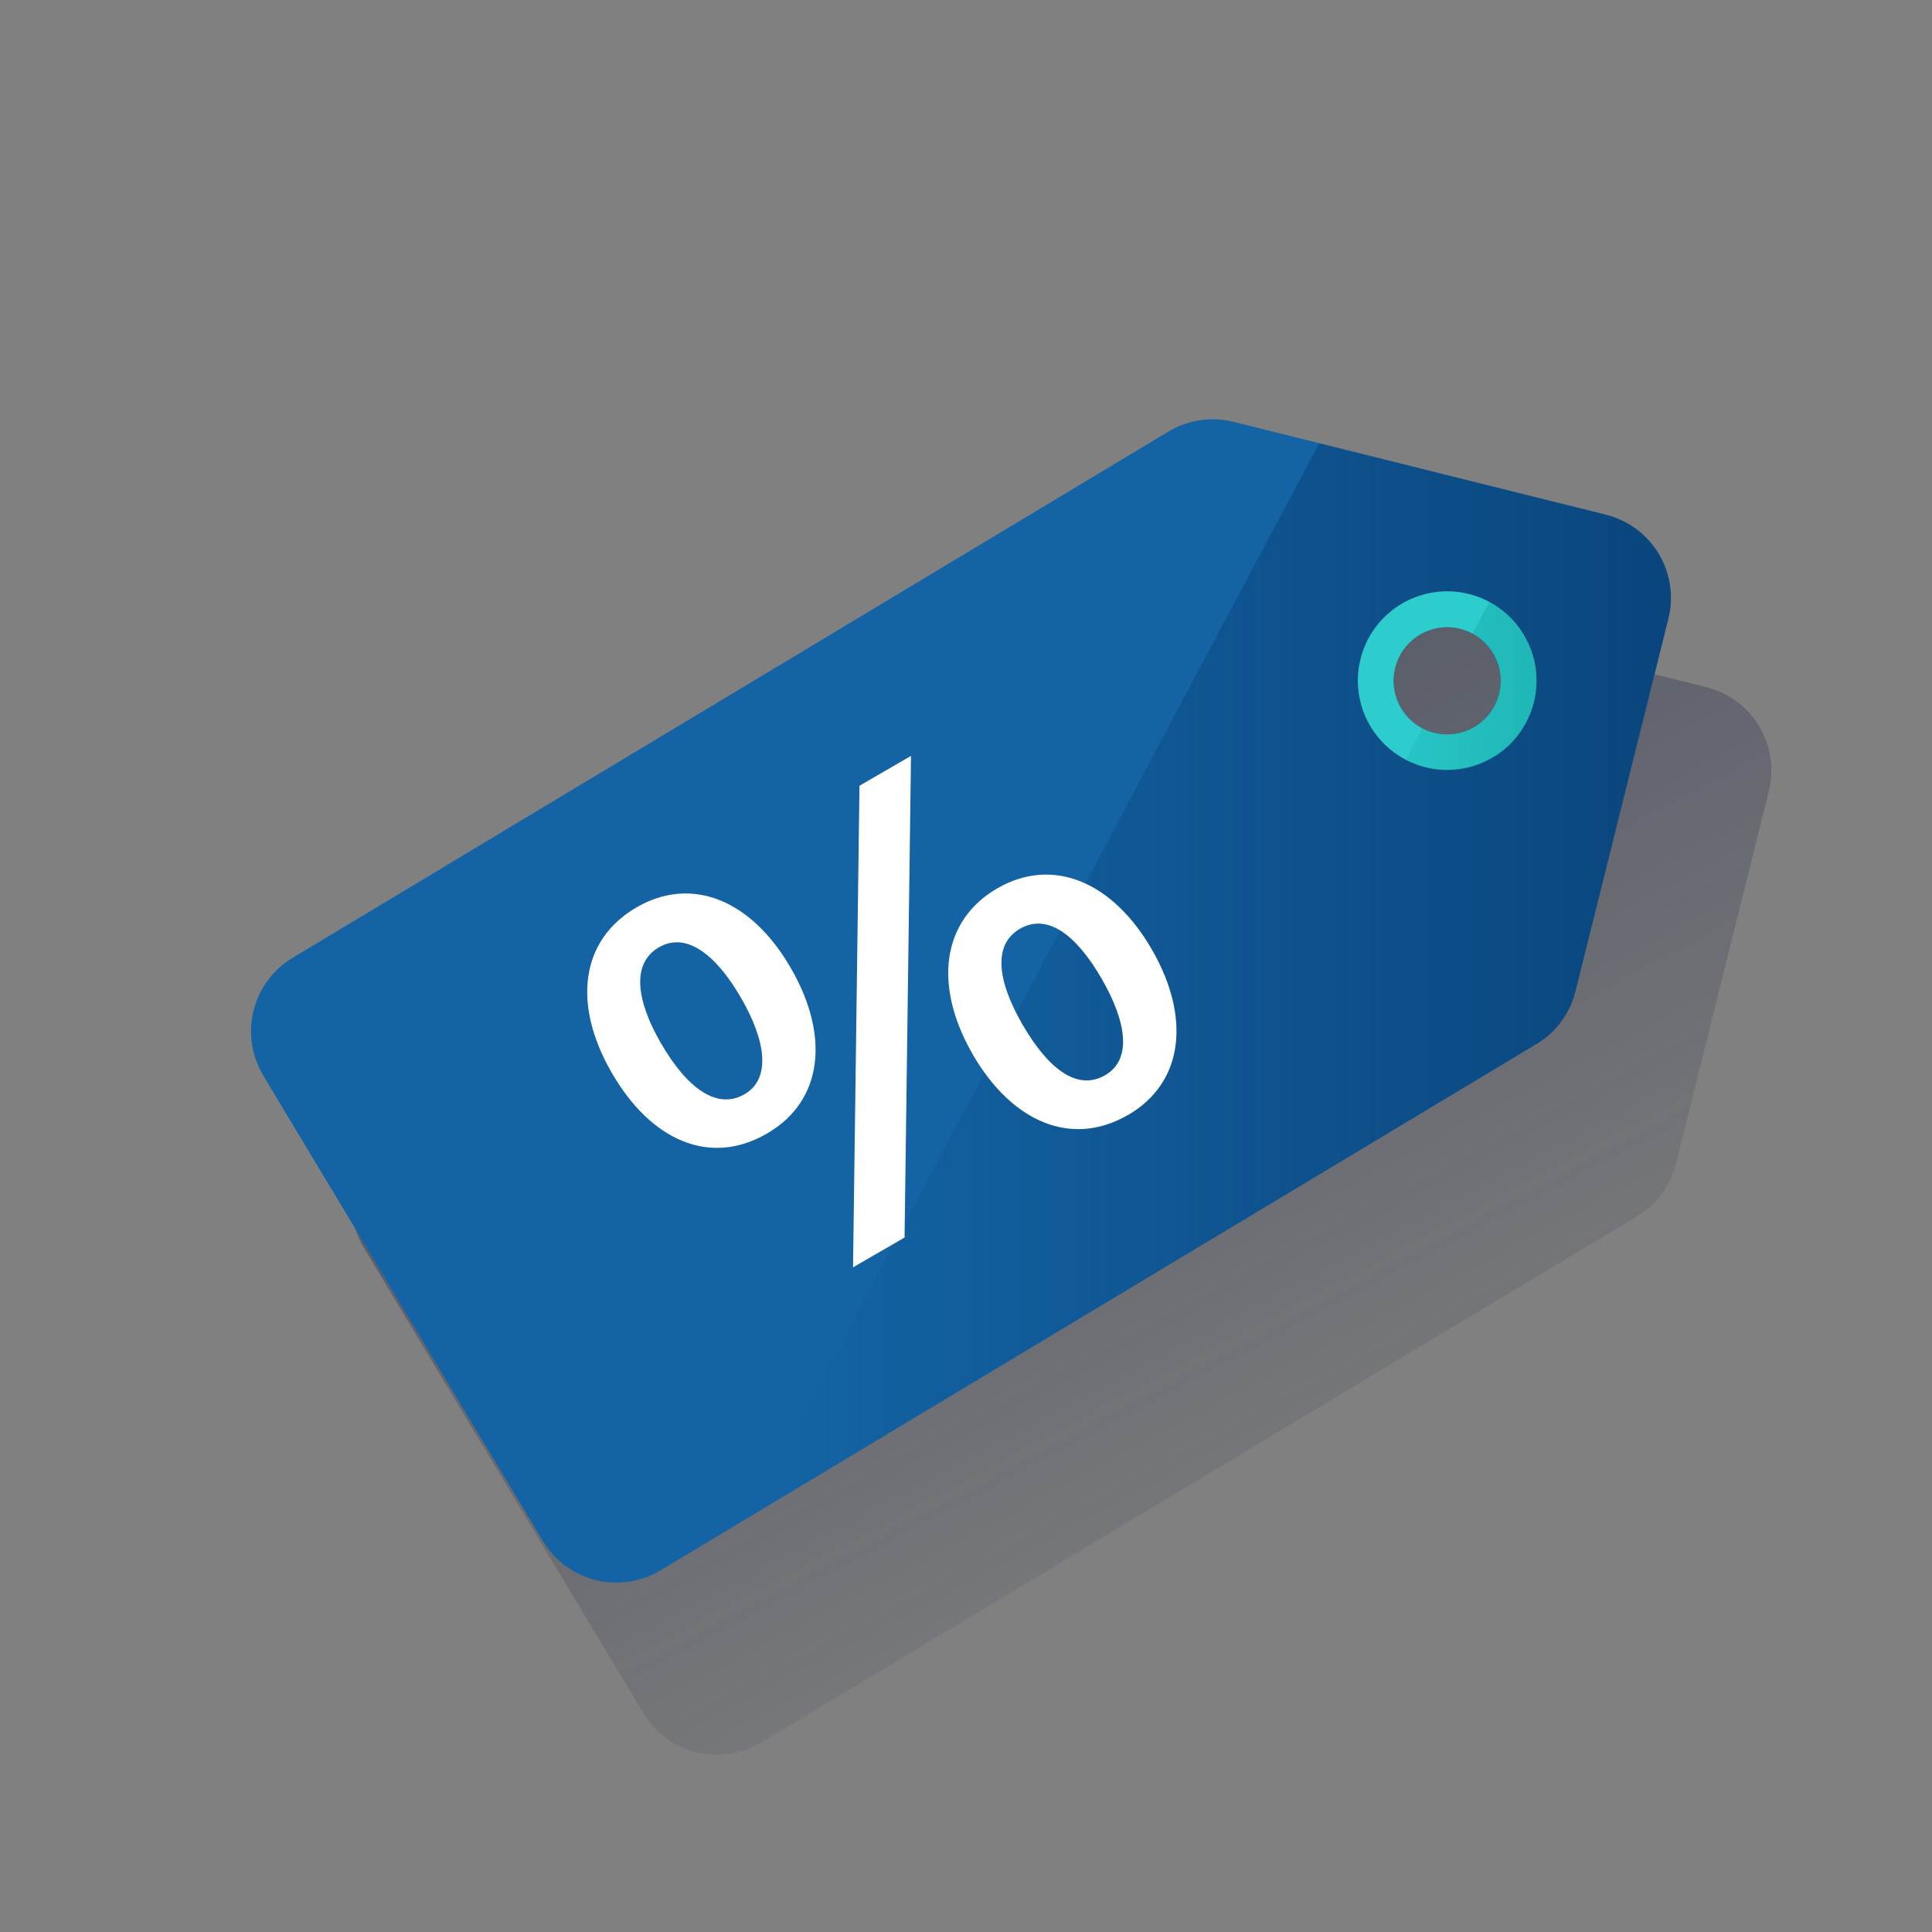 <svg xmlns="http://www.w3.org/2000/svg" width="120" height="120" viewBox="0 0 120 120" fill="none"><rect x="0" y="0" width="120" height="120" fill="#808080" stroke="none"/><g clip-path="url(#clip0_1_459)"><path d="M105.988 42.684L82.852 36.914C81.481 36.572 80.031 36.788 78.82 37.514L24.42 70.2C23.82 70.56 23.298 71.035 22.882 71.597C22.466 72.159 22.165 72.798 21.996 73.477C21.827 74.156 21.793 74.861 21.897 75.552C22 76.244 22.239 76.909 22.6 77.508L39.97 106.414C40.696 107.624 41.874 108.496 43.243 108.838C44.612 109.18 46.062 108.964 47.272 108.238L101.672 75.552C102.882 74.824 103.754 73.646 104.096 72.276L109.864 49.138C110.206 47.77 109.992 46.322 109.267 45.112C108.543 43.902 107.367 43.03 106 42.686L105.988 42.684ZM97.846 55.85C97.281 56.189 96.629 56.353 95.972 56.321C95.314 56.289 94.681 56.063 94.152 55.672C93.623 55.28 93.222 54.74 93 54.12C92.778 53.501 92.744 52.829 92.904 52.191C93.063 51.552 93.408 50.975 93.896 50.533C94.383 50.09 94.991 49.802 95.642 49.705C96.293 49.608 96.958 49.706 97.553 49.987C98.148 50.268 98.647 50.72 98.986 51.284C99.44 52.04 99.576 52.945 99.363 53.801C99.15 54.657 98.606 55.393 97.85 55.848L97.846 55.85Z" fill="url(#paint0_linear_1_459)"></path><path d="M99.75 31.972L76.612 26.2C75.934 26.03 75.229 25.996 74.537 26.099C73.846 26.202 73.181 26.44 72.582 26.8L18.182 59.486C17.581 59.846 17.057 60.32 16.64 60.883C16.223 61.445 15.921 62.084 15.751 62.764C15.581 63.443 15.547 64.149 15.65 64.842C15.754 65.535 15.993 66.2 16.354 66.8V66.81L33.722 95.716C34.082 96.315 34.556 96.838 35.118 97.254C35.679 97.67 36.318 97.971 36.996 98.14C37.674 98.309 38.379 98.343 39.07 98.24C39.761 98.136 40.425 97.898 41.024 97.538L95.424 64.852C96.024 64.493 96.547 64.018 96.963 63.456C97.379 62.894 97.68 62.255 97.848 61.576L103.618 38.438C103.789 37.76 103.825 37.054 103.723 36.362C103.621 35.669 103.383 35.004 103.024 34.404C102.665 33.803 102.191 33.279 101.629 32.862C101.067 32.445 100.429 32.142 99.75 31.972ZM91.6 45.14C91.036 45.479 90.384 45.643 89.727 45.611C89.069 45.58 88.436 45.354 87.907 44.963C87.378 44.571 86.977 44.032 86.754 43.412C86.532 42.793 86.498 42.121 86.657 41.483C86.816 40.844 87.161 40.267 87.648 39.824C88.135 39.382 88.743 39.093 89.393 38.996C90.044 38.898 90.709 38.996 91.305 39.277C91.9 39.557 92.399 40.008 92.738 40.572C92.963 40.947 93.113 41.362 93.178 41.794C93.242 42.227 93.221 42.668 93.116 43.092C93.01 43.516 92.822 43.915 92.562 44.267C92.302 44.618 91.975 44.915 91.6 45.14Z" fill="#1464A5"></path><path d="M99.75 31.972L81.938 27.532L46.452 94.272L95.434 64.84C96.034 64.481 96.557 64.006 96.973 63.444C97.389 62.882 97.69 62.243 97.858 61.564L103.628 38.426C103.969 37.056 103.752 35.606 103.025 34.396C102.298 33.186 101.12 32.314 99.75 31.972ZM91.6 45.14C91.036 45.479 90.384 45.643 89.727 45.611C89.069 45.58 88.436 45.354 87.907 44.963C87.378 44.571 86.977 44.032 86.754 43.412C86.532 42.793 86.498 42.121 86.657 41.483C86.816 40.844 87.161 40.267 87.648 39.824C88.135 39.382 88.742 39.093 89.393 38.996C90.044 38.898 90.709 38.996 91.305 39.277C91.9 39.557 92.399 40.008 92.738 40.572C92.963 40.947 93.113 41.362 93.177 41.794C93.242 42.227 93.221 42.667 93.115 43.092C93.01 43.516 92.822 43.915 92.562 44.267C92.302 44.618 91.975 44.915 91.6 45.14Z" fill="url(#paint1_linear_1_459)"></path><path d="M94.646 39.43C94.083 38.488 93.254 37.734 92.262 37.264C91.271 36.793 90.162 36.627 89.077 36.787C87.991 36.947 86.977 37.426 86.164 38.162C85.35 38.898 84.773 39.859 84.506 40.924C84.239 41.988 84.293 43.108 84.662 44.141C85.032 45.174 85.7 46.075 86.581 46.729C87.462 47.382 88.518 47.76 89.614 47.814C90.71 47.867 91.797 47.594 92.738 47.03H92.75C94.008 46.273 94.915 45.047 95.27 43.622C95.625 42.197 95.401 40.69 94.646 39.43ZM91.6 45.14C91.036 45.479 90.384 45.643 89.727 45.611C89.069 45.58 88.436 45.354 87.907 44.963C87.378 44.571 86.977 44.032 86.754 43.412C86.531 42.793 86.498 42.121 86.657 41.483C86.816 40.844 87.161 40.267 87.648 39.824C88.135 39.382 88.742 39.093 89.393 38.996C90.044 38.898 90.709 38.996 91.305 39.277C91.9 39.557 92.399 40.008 92.738 40.572C92.963 40.947 93.113 41.362 93.177 41.794C93.242 42.227 93.221 42.668 93.115 43.092C93.01 43.516 92.822 43.915 92.561 44.267C92.302 44.618 91.975 44.915 91.6 45.14Z" fill="#2DCCCD"></path><path d="M94.646 39.43C94.129 38.57 93.386 37.868 92.498 37.4L91.454 39.362C91.989 39.642 92.436 40.064 92.746 40.582C93.121 41.206 93.281 41.935 93.202 42.658C93.123 43.381 92.809 44.059 92.308 44.587C91.807 45.114 91.147 45.463 90.429 45.58C89.711 45.696 88.974 45.574 88.332 45.232L87.29 47.2C88.361 47.769 89.588 47.971 90.785 47.776C91.981 47.581 93.081 46.999 93.916 46.119C94.75 45.24 95.273 44.111 95.405 42.906C95.537 41.7 95.27 40.485 94.646 39.446V39.43Z" fill="url(#paint2_linear_1_459)"></path><path d="M47.622 70.416C51.132 68.39 51.552 64.338 49.12 60.128C46.672 55.886 42.962 54.378 39.542 56.354C36.092 58.354 35.512 62.328 37.996 66.63C40.426 70.84 44.082 72.46 47.622 70.416ZM56.184 76.864L56.584 46.95L53.384 48.804L52.984 78.716L56.184 76.864ZM46.246 67.964C44.536 68.95 42.684 67.614 41.046 64.786C39.502 62.11 39.222 59.824 40.932 58.836C42.582 57.884 44.416 59.192 46.032 61.988C47.58 64.666 47.896 67.01 46.246 67.964ZM70.046 69.266C73.556 67.24 73.958 63.158 71.546 58.976C69.096 54.736 65.37 53.198 61.946 55.176C58.522 57.154 57.934 61.176 60.416 65.484C62.824 69.66 66.526 71.292 70.036 69.266H70.046ZM68.646 66.782C66.936 67.77 65.132 66.446 63.5 63.618C61.954 60.942 61.644 58.674 63.354 57.686C65.034 56.716 66.822 58.01 68.436 60.808C69.978 63.484 70.322 65.812 68.642 66.782H68.646Z" fill="white"></path></g><defs><linearGradient id="paint0_linear_1_459" x1="52.576" y1="36.188" x2="87.902" y2="102.628" gradientUnits="userSpaceOnUse"><stop stop-color="#1C2645" stop-opacity="0.5"></stop><stop offset="1" stop-color="#1C2645" stop-opacity="0"></stop></linearGradient><linearGradient id="paint1_linear_1_459" x1="103.788" y1="60.902" x2="46.452" y2="60.902" gradientUnits="userSpaceOnUse"><stop offset="0.01" stop-color="#043263" stop-opacity="0.6"></stop><stop offset="0.99" stop-color="#043263" stop-opacity="0"></stop></linearGradient><linearGradient id="paint2_linear_1_459" x1="95.438" y1="42.622" x2="87.29" y2="42.622" gradientUnits="userSpaceOnUse"><stop offset="0.02" stop-color="#028484" stop-opacity="0.3"></stop><stop offset="0.99" stop-color="#028484" stop-opacity="0.1"></stop></linearGradient><clipPath id="clip0_1_459"><rect width="120" height="120" fill="white"></rect></clipPath></defs></svg>